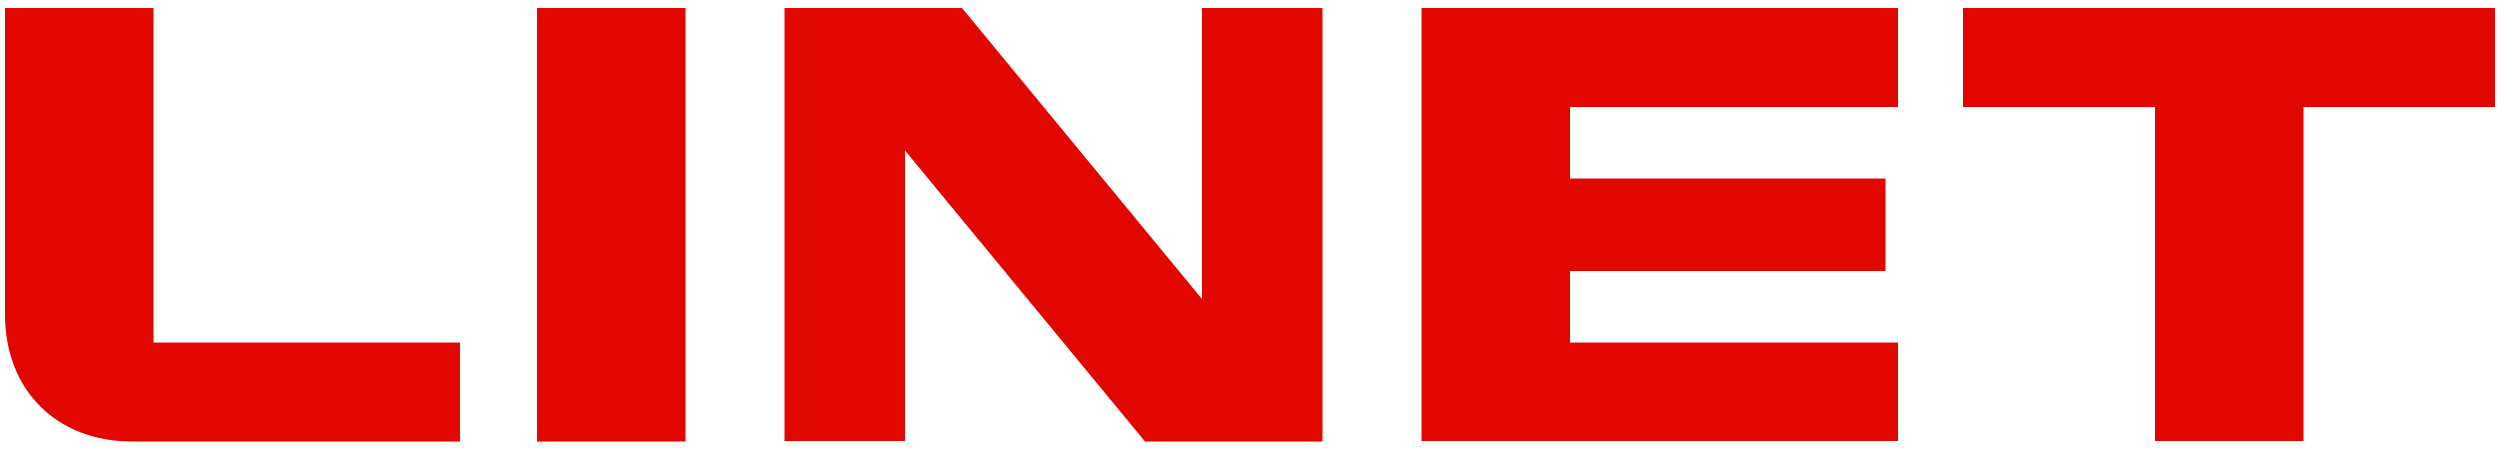 <?xml version="1.0" encoding="utf-8"?>
<!-- Generator: Adobe Illustrator 28.3.0, SVG Export Plug-In . SVG Version: 6.00 Build 0)  -->
<svg version="1.1" id="Layer_1" xmlns="http://www.w3.org/2000/svg" xmlns:xlink="http://www.w3.org/1999/xlink" x="0px" y="0px"
	 viewBox="0 0 500 89.9" style="enable-background:new 0 0 500 89.9;" xml:space="preserve">
<style type="text/css">
	.st0{fill:#E10600;}
</style>
<g>
	<g>
		<path class="st0" d="M1,62.9C1,78,11.3,88.3,26.4,88.3h65.6V68.5H30.7V1.6H1V62.9z M392.6,1.6v19.8H431v66.8h29.7V21.4H499V1.6
			H392.6z M284.3,1.6v86.6h95.3V68.5H314V54.2h63.1V35.7H314V21.4h65.6V1.6H284.3z M240.4,1.6v58.2l-48-58.2h-35.5v86.6H181V30.1
			l48,58.2h35.5V1.6H240.4z M107.4,88.3h29.7V1.6h-29.7V88.3z"/>
	</g>
</g>
</svg>
